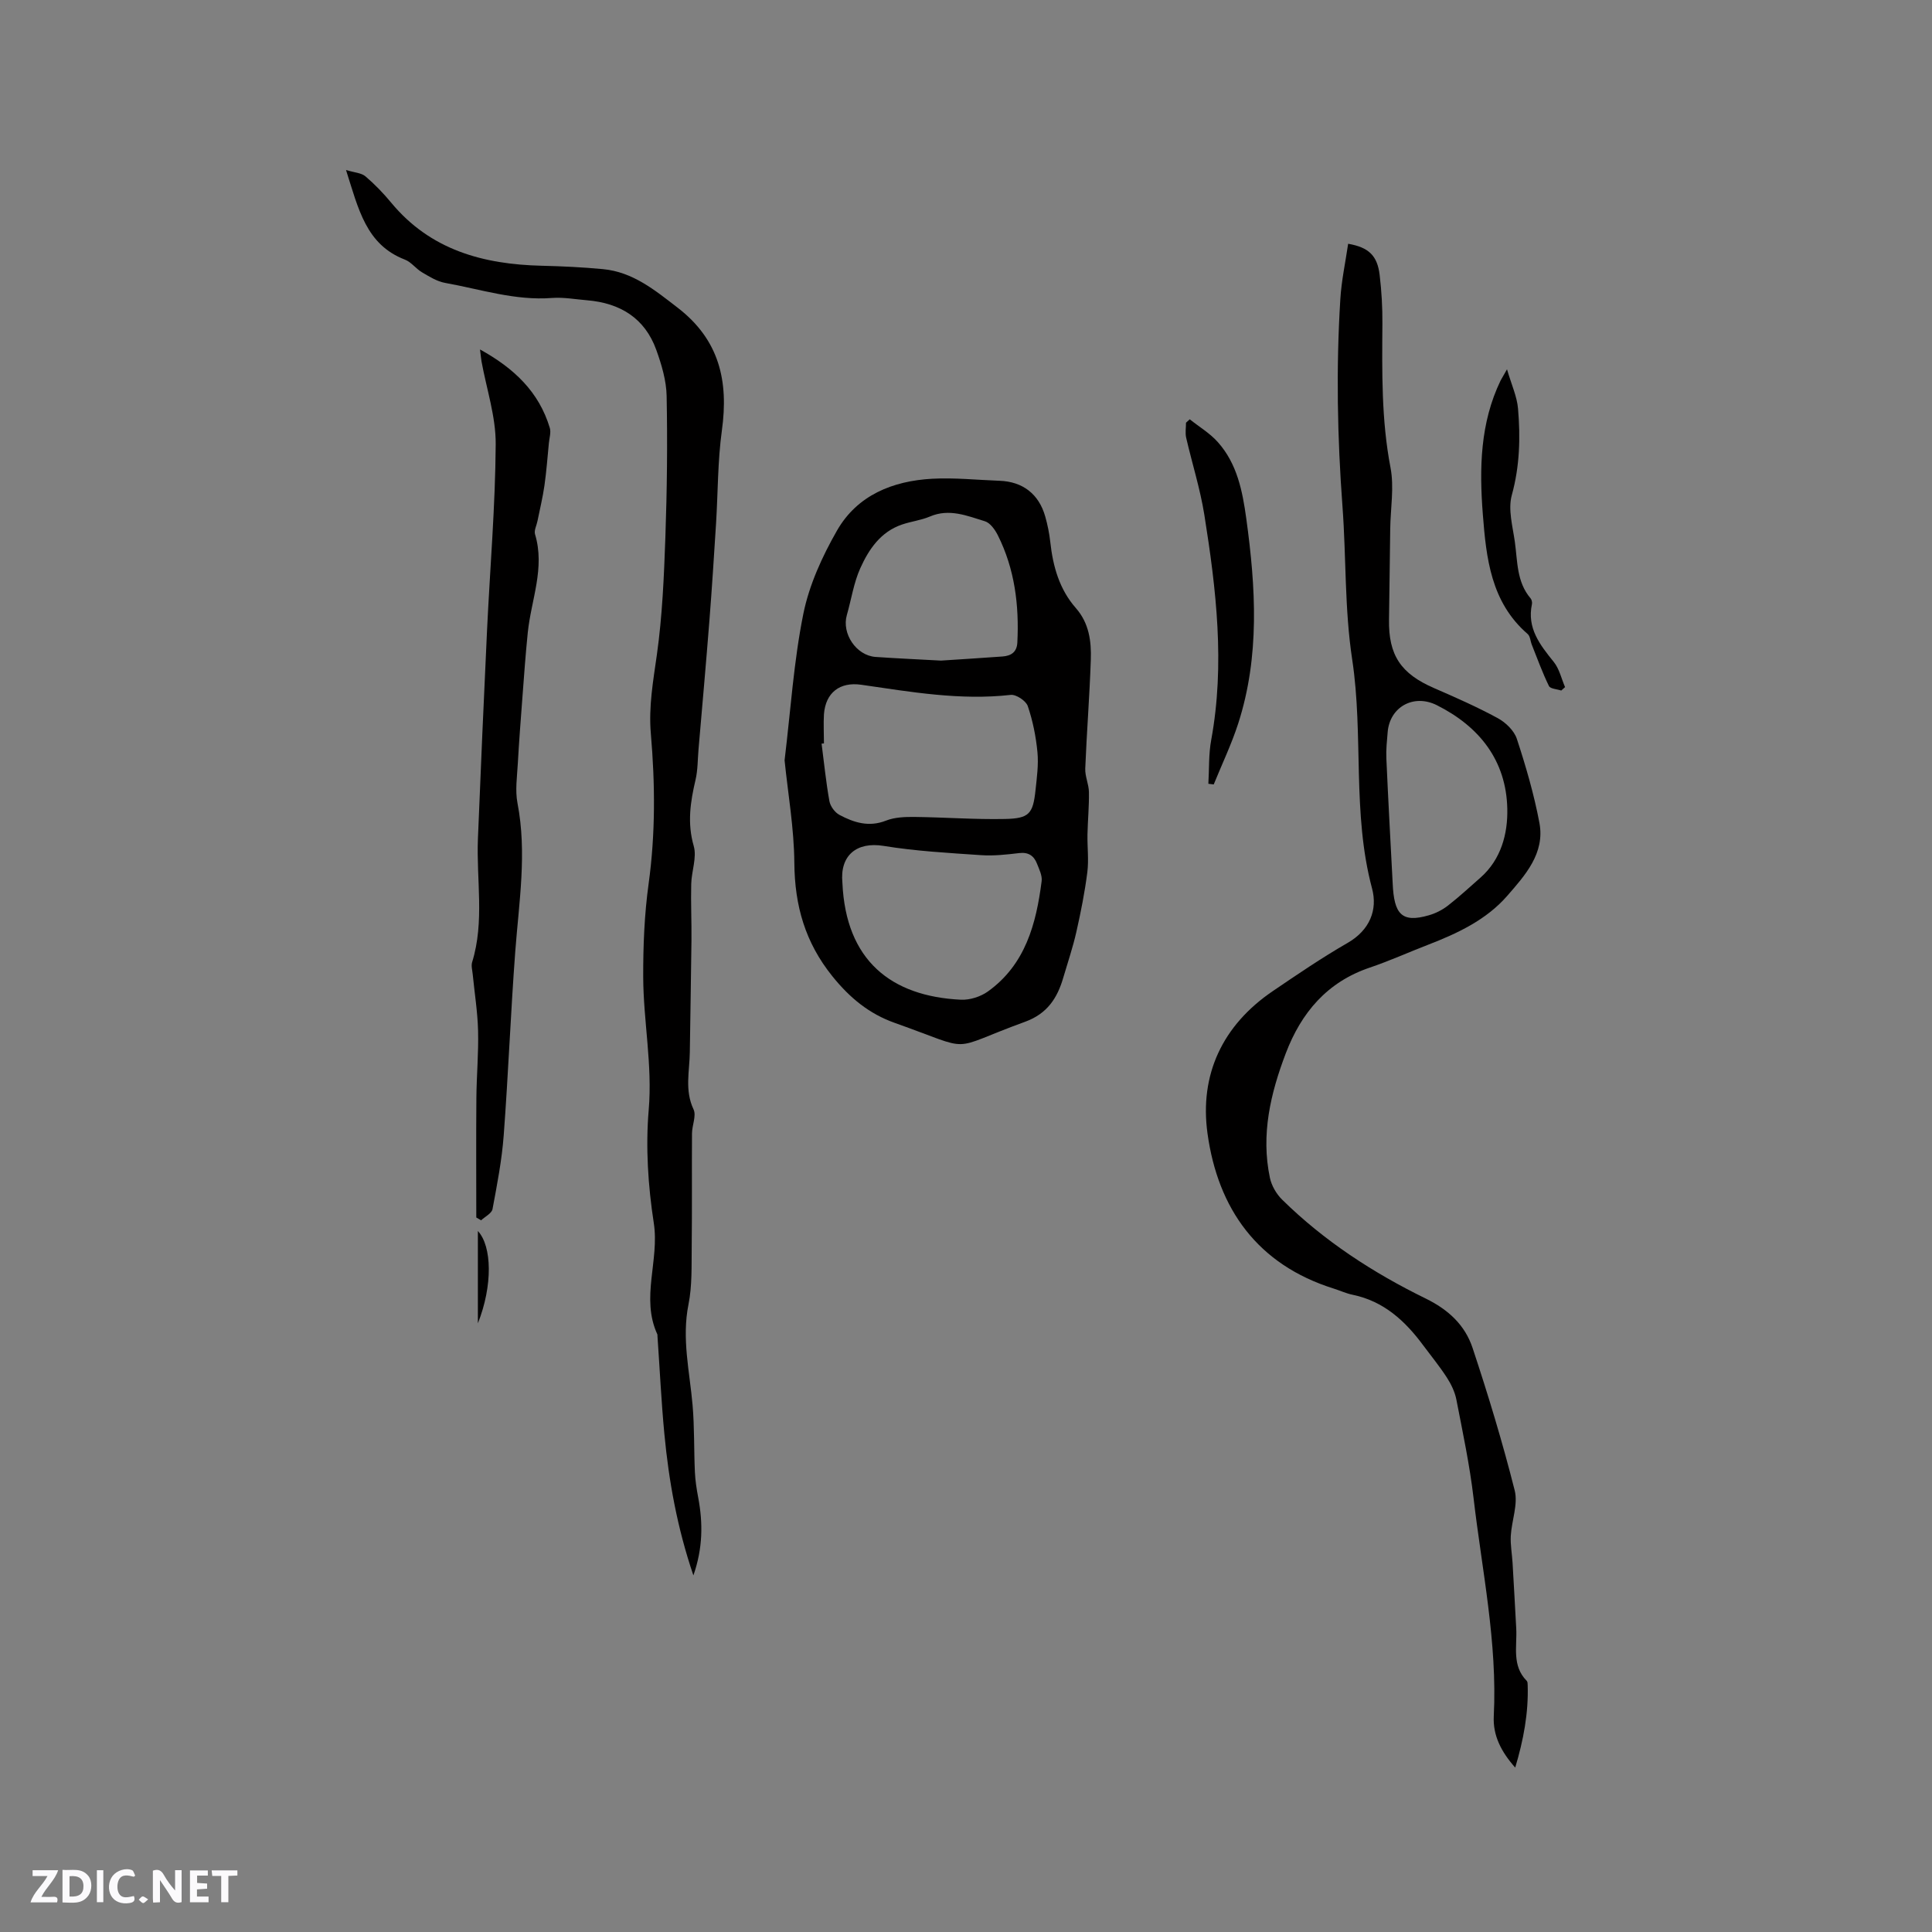 <svg enable-background="new 0 0 400 400" viewBox="0 0 400 400" xmlns="http://www.w3.org/2000/svg"><rect x="0" y="0" width="400" height="400" fill="#808080" stroke="none"/><g fill="#fbfafc"><path d="m37.59 393.81c-.92.31-1.52.05-2-.78-.7-1.2-1.52-2.34-2.47-3.78v4.59c-.55.03-.95.05-1.41.07-.03-.37-.06-.64-.06-.91 0-1.91 0-3.81 0-5.7 1.13-.41 1.77-.03 2.29.91.62 1.11 1.38 2.14 2.31 3.19v-4.2h1.35v6.61z"/><path d="m12.94 393.88v-6.75c1.9.19 3.93-.54 5.37 1.29.8 1.01.78 2.88.03 3.97-1.37 1.97-3.4 1.51-5.4 1.49m1.45-1.22c2.04.12 2.92-.58 2.89-2.21-.03-1.51-.98-2.19-2.89-2z"/><path d="m11.81 393.87h-5.49c.68-2.18 2.47-3.48 3.51-5.45h-3.08v-1.21h5.29c-.71 2.13-2.44 3.48-3.47 5.51.86 0 1.63.04 2.39-.01.79-.05 1.14.21.85 1.16"/><path d="m39.33 393.86v-6.61h3.7v1.07h-2.22v1.52c.68.04 1.34.09 2.07.13v1.07c-.72.05-1.38.09-2.1.14v1.48h2.4v1.19h-3.85z"/><path d="m27.71 388.56c-1.15-.3-2.46-.61-3.1.64-.37.73-.41 1.93-.06 2.67.63 1.35 1.99.93 3.17.68.35.94-.01 1.32-.93 1.46-1.62.25-3.05-.27-3.76-1.48-.73-1.24-.6-3.03.31-4.17.88-1.11 2.71-1.7 4-1.16.32.13.44.74.65 1.12-.1.08-.19.16-.28.24"/><path d="m49.15 387.24v1.07c-.59.02-1.17.05-1.87.08v5.44h-1.48v-5.44h-1.85c-.05-.4-.08-.73-.13-1.15z"/><path d="m20.06 387.21h1.33v6.62h-1.33z"/><path d="m30.68 393.25c-.49.38-.8.79-1.05.76-.32-.05-.6-.45-.9-.7.26-.24.51-.64.8-.67.29-.04.62.3 1.15.61"/></g><path d="m279.12 50.47c4.26.73 6.04 2.46 6.52 6.44.4 3.36.6 6.76.57 10.14-.07 9.96-.22 19.87 1.68 29.77.78 4.07 0 8.44-.06 12.68-.09 6.25-.15 12.51-.25 18.76-.12 7.41 2.45 11.22 9.34 14.21 4.46 1.94 8.92 3.9 13.18 6.22 1.64.89 3.39 2.58 3.95 4.29 1.87 5.7 3.56 11.5 4.67 17.39 1.18 6.3-2.98 10.87-6.67 15.11-4.31 4.95-10.25 7.75-16.33 10.1-4.05 1.56-8.01 3.36-12.12 4.75-8.85 2.98-14.2 9.36-17.39 17.74-3.16 8.3-5.18 16.84-3.29 25.78.34 1.63 1.34 3.35 2.53 4.52 8.69 8.56 18.84 15.15 29.71 20.47 4.76 2.33 8.15 5.52 9.72 10.23 3.23 9.73 6.21 19.56 8.72 29.5.73 2.88-.63 6.26-.81 9.42-.1 1.85.26 3.72.37 5.59.27 4.52.51 9.05.76 13.57.2 3.72-.95 7.7 2.17 10.85.19.19.19.6.2.91.18 5.75-.86 11.3-2.58 17.05-2.91-3.28-4.64-6.64-4.44-10.65.77-15.27-2.44-30.16-4.19-45.19-.8-6.82-2.24-13.58-3.55-20.33-.31-1.6-1.08-3.2-1.97-4.58-1.49-2.31-3.25-4.45-4.89-6.66-3.74-5.06-8.17-9.15-14.61-10.48-1.34-.27-2.61-.87-3.92-1.28-15.79-4.95-23.98-16.52-26.14-32.12-1.68-12.17 3.09-22.38 13.5-29.46 5.08-3.45 10.17-6.92 15.49-9.98 4.62-2.65 6.26-6.86 5.08-11.28-4.17-15.61-1.73-31.7-4.11-47.39-1.6-10.53-1.23-21.13-2.01-31.65-1.07-14.35-1.34-28.63-.45-42.95.23-3.84 1.06-7.66 1.62-11.49zm9.22 132.44c.28 6.34 1.84 8.23 7.49 6.59 1.39-.4 2.78-1.1 3.93-1.99 2.34-1.82 4.52-3.84 6.75-5.8 4.3-3.79 5.68-9.14 5.56-14.28-.22-9.97-5.76-17-14.59-21.43-4.79-2.4-9.75.35-10.18 5.59-.15 1.8-.35 3.61-.27 5.4.38 8.64.86 17.28 1.31 25.92z" fill="#010000"/><path d="m162.44 157.42c1.26-10.44 1.9-20.51 3.88-30.32 1.21-5.99 3.91-11.9 6.97-17.25 4.2-7.33 11.53-10.28 19.7-10.73 4.63-.25 9.31.25 13.96.42 4.78.17 8.13 2.73 9.45 7.38.49 1.72.85 3.51 1.05 5.29.55 5.05 1.88 9.8 5.3 13.69 2.74 3.12 3.22 6.88 3.09 10.69-.25 7.51-.85 15.01-1.15 22.52-.07 1.62.74 3.26.76 4.89.05 2.91-.24 5.83-.3 8.75-.05 2.61.29 5.26-.03 7.83-.53 4.16-1.35 8.3-2.28 12.4-.72 3.19-1.78 6.29-2.7 9.43-1.23 4.25-3.34 7.47-7.89 9.13-16.47 5.99-9.99 6.27-26.97.25-5.33-1.89-9.32-5.17-12.94-9.66-5.64-7-7.8-14.61-7.88-23.43-.05-7.19-1.32-14.38-2.02-21.28zm8.15-3.5c-.16.01-.32.03-.49.04.52 3.98.91 7.97 1.62 11.91.19 1.06 1.12 2.33 2.07 2.84 3 1.6 6.11 2.59 9.65 1.19 1.8-.71 3.94-.78 5.93-.76 6.24.07 12.48.55 18.7.42 5.01-.1 5.8-1.08 6.32-5.94.28-2.63.65-5.31.4-7.92-.31-3.21-.96-6.46-2-9.51-.37-1.09-2.41-2.45-3.53-2.32-10.47 1.18-20.69-.62-30.95-2.1-4.44-.64-7.38 1.64-7.72 6.1-.12 2.02 0 4.04 0 6.05zm3.82 28.86c.71 16.07 10.07 23.5 24.52 24.2 1.86.09 4.09-.62 5.61-1.71 7.75-5.56 9.99-13.98 11.12-22.83.15-1.15-.5-2.45-.96-3.62-.63-1.63-1.76-2.43-3.68-2.2-2.62.31-5.28.61-7.9.43-6.75-.46-13.54-.83-20.2-1.92-5.52-.89-9.07 1.93-8.51 7.65zm20.4-46.01c3.87-.26 8.3-.52 12.73-.85 1.75-.13 2.99-.86 3.09-2.89.39-7.73-.54-15.22-4.04-22.21-.58-1.15-1.58-2.57-2.68-2.9-3.67-1.12-7.37-2.7-11.38-.98-1.83.78-3.89 1.01-5.78 1.66-4.42 1.5-6.87 5.12-8.63 9.03-1.37 3.04-1.86 6.47-2.79 9.71-1.1 3.82 1.93 8.37 5.93 8.67 4.31.3 8.65.49 13.55.76z" fill="#010000"/><path d="m143.56 326.17c-3.35-9.85-5.08-19.5-6.01-29.29-.64-6.75-.96-13.53-1.43-20.29-.01-.11.02-.23-.02-.32-3.49-7.55.46-15.32-.74-23.05-1.19-7.71-1.71-15.71-1.05-23.46.79-9.31-1.11-18.34-1.14-27.5-.02-6.43.24-12.93 1.12-19.29 1.43-10.37 1.35-20.72.46-31.08-.48-5.57.48-10.89 1.25-16.34 1.13-8.03 1.47-16.2 1.76-24.32.34-9.73.45-19.49.26-29.22-.06-3.21-1.04-6.5-2.14-9.56-2.38-6.6-7.5-9.71-14.32-10.28-2.43-.2-4.88-.66-7.28-.48-7.63.59-14.8-1.81-22.13-3.12-1.67-.3-3.26-1.3-4.76-2.18-1.27-.74-2.23-2.13-3.56-2.64-8.06-3.1-9.61-10.49-12.19-18.55 1.77.54 3.18.59 4.02 1.31 1.93 1.64 3.71 3.49 5.33 5.45 8.12 9.81 19.06 12.77 31.16 13.06 4.23.1 8.46.3 12.67.7 6.21.58 10.75 4.34 15.51 8.01 8.61 6.64 10.54 15.17 9.13 25.37-.88 6.36-.81 12.86-1.21 19.29-.42 6.64-.84 13.28-1.36 19.91-.7 8.95-1.5 17.9-2.27 26.85-.18 2.11-.14 4.27-.62 6.32-1.07 4.56-1.74 8.95-.37 13.69.68 2.37-.46 5.22-.52 7.86-.1 3.88.09 7.78.05 11.66-.08 7.71-.24 15.42-.34 23.13-.05 3.96-1.1 7.92.77 11.87.62 1.31-.31 3.3-.32 4.98-.05 7.82.03 15.64-.06 23.45-.05 4 .11 8.09-.67 11.97-1.42 7.09.25 13.9.85 20.83.4 4.6.27 9.24.48 13.86.08 1.78.36 3.55.69 5.3.99 5.26.97 10.46-1 16.1z" fill="#010000"/><path d="m99.38 72.35c7.1 3.92 12.21 8.81 14.45 16.24.28.94-.09 2.08-.19 3.13-.29 2.94-.5 5.89-.92 8.81-.35 2.46-.95 4.89-1.44 7.34-.18.92-.74 1.94-.51 2.73 2.12 7.01-.81 13.6-1.5 20.37-.46 4.51-.78 9.03-1.12 13.55-.34 4.51-.69 9.02-.94 13.53-.15 2.74-.58 5.59-.07 8.23 1.99 10.3.31 20.47-.46 30.7-.95 12.67-1.44 25.38-2.39 38.05-.38 5.13-1.37 10.23-2.32 15.3-.17.89-1.54 1.55-2.36 2.32-.33-.19-.67-.39-1-.58 0-8.25-.05-16.51.02-24.76.04-4.64.47-9.29.35-13.93-.1-3.9-.73-7.78-1.11-11.67-.08-.83-.35-1.75-.12-2.5 2.61-8.44.85-17.06 1.2-25.59.58-14.4 1.21-28.8 1.89-43.2.61-12.81 1.71-25.62 1.79-38.44.04-5.72-1.9-11.45-2.94-17.17-.1-.6-.15-1.21-.31-2.46z" fill="#010000"/><path d="m246.32 86.81c1.97 1.57 4.21 2.9 5.85 4.76 3.96 4.46 5.07 10.07 5.86 15.8 1.96 14.26 2.83 28.48-1.68 42.45-1.39 4.29-3.36 8.4-5.06 12.59-.37-.05-.74-.09-1.11-.14.18-3.03.04-6.12.59-9.08 2.87-15.64 1.04-31.14-1.42-46.58-.86-5.39-2.54-10.66-3.77-16-.22-.98-.03-2.06-.03-3.09.26-.24.52-.48.77-.71z" fill="#010000"/><path d="m312.01 76.46c.94 3.23 2.07 5.64 2.28 8.13.51 6.01.36 11.95-1.29 17.93-.81 2.94.18 6.44.63 9.64.57 4.03.35 8.32 3.26 11.72.24.28.36.84.28 1.21-1.06 4.98 1.67 8.42 4.52 11.96 1.16 1.43 1.58 3.46 2.34 5.21-.26.24-.52.47-.79.71-.88-.3-2.27-.35-2.55-.94-1.35-2.76-2.4-5.67-3.54-8.53-.3-.75-.33-1.78-.87-2.24-7.62-6.6-8.57-15.7-9.28-24.82-.73-9.46-.57-18.85 3.69-27.67.24-.45.52-.89 1.32-2.31z" fill="#010000"/><path d="m98.94 254.87c2.94 3.17 3.09 11.31 0 19.11 0-6.31 0-12.62 0-19.11z" fill="#010000"/></svg>